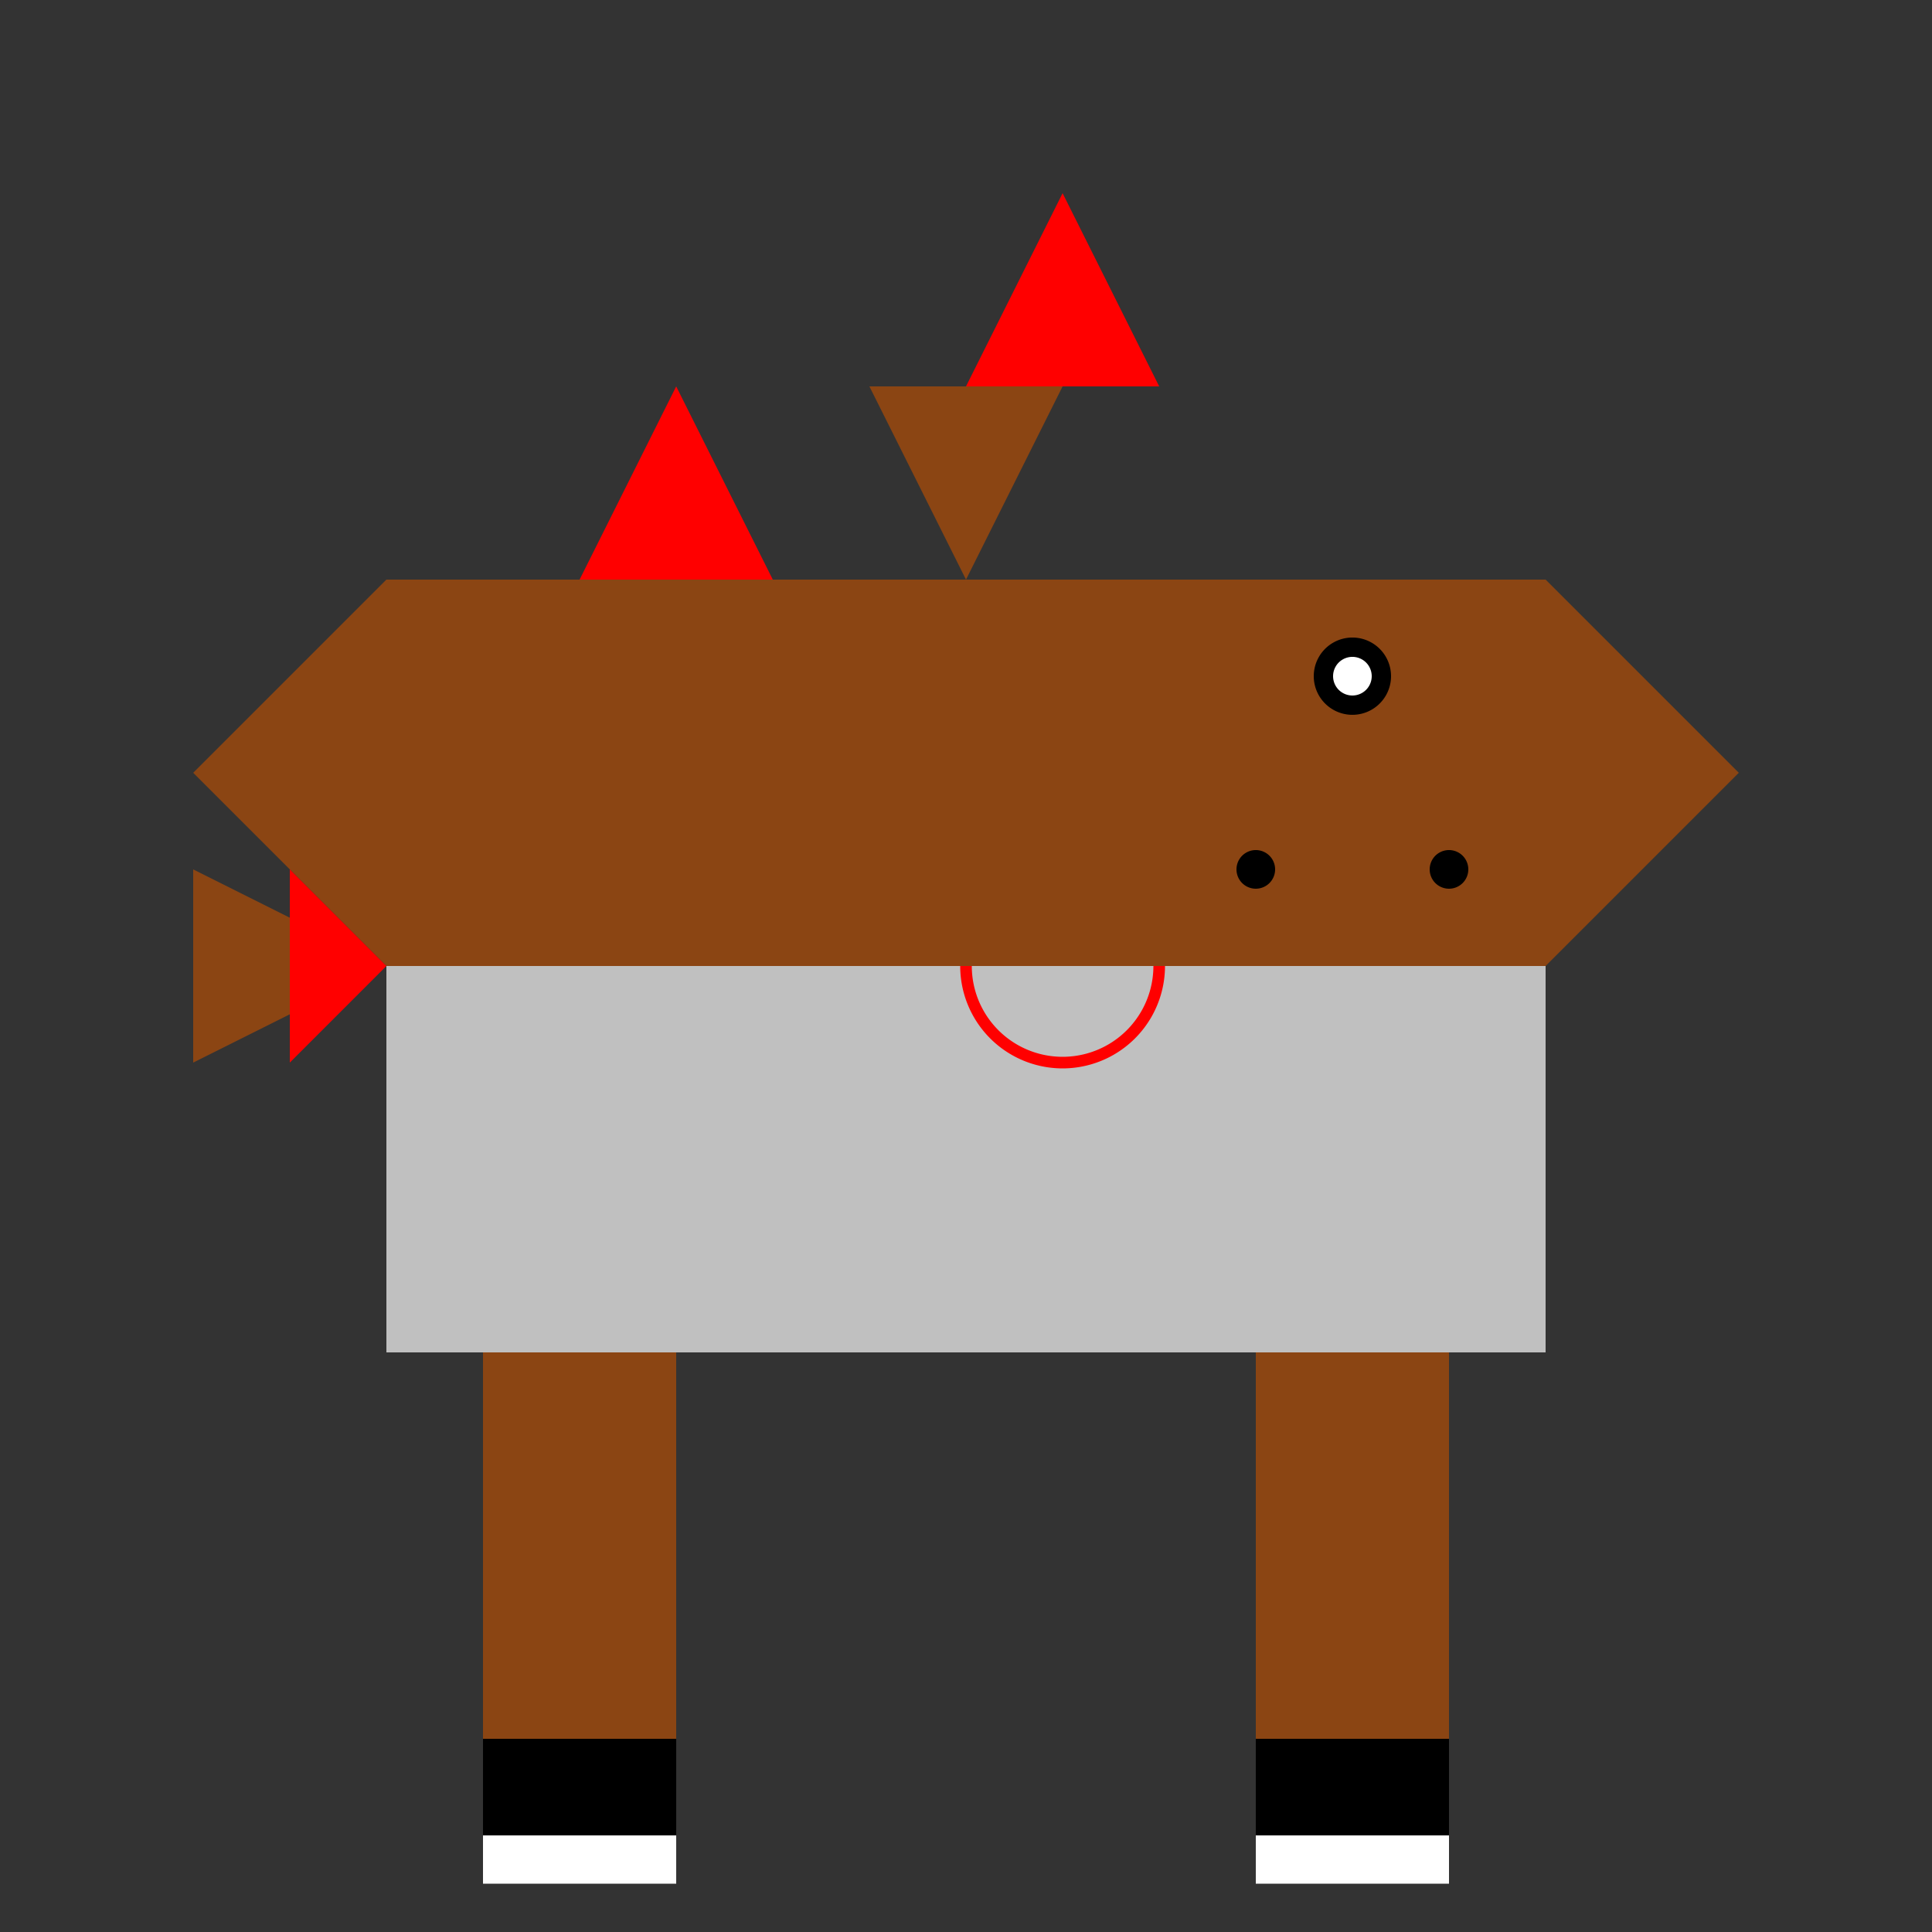<!--

Generated by DrawGPT.
Free, open source, AI generated images in SVG, PNG, and HTML Canvas format.
https://drawgpt.ai

Created: 2024-01-16T14:24:17.023Z
Link: https://drawgpt.ai/prompt/141535/

-->
<svg xmlns="http://www.w3.org/2000/svg" xmlns:xlink="http://www.w3.org/1999/xlink" width="500" height="500"><rect width="100%" height="100%" fill="#333333" stroke="none"/><defs/><g><rect fill="#C0C0C0" stroke="none" x="100" y="200" width="300" height="150"/><path fill="#8B4513" stroke="none" paint-order="stroke fill markers" d=" M 50 200 L 100 150 L 400 150 L 450 200 L 400 250 L 100 250 Z"/><path fill="#8B4513" stroke="none" paint-order="stroke fill markers" d=" M 100 250 L 50 275 L 50 225 Z"/><path fill="#8B4513" stroke="none" paint-order="stroke fill markers" d=" M 250 150 L 275 100 L 225 100 Z"/><path fill="#000000" stroke="none" paint-order="stroke fill markers" d=" M 360 175 A 10 10 0 1 1 360 174.99"/><path fill="#000000" stroke="none" paint-order="stroke fill markers" d=" M 330 225 A 5 5 0 1 1 330 224.995 L 380 225 A 5 5 0 1 1 380 224.995"/><rect fill="#8B4513" stroke="none" x="125" y="350" width="50" height="100"/><rect fill="#8B4513" stroke="none" x="325" y="350" width="50" height="100"/><rect fill="#000000" stroke="none" x="125" y="450" width="50" height="25"/><rect fill="#000000" stroke="none" x="325" y="450" width="50" height="25"/><path fill="none" stroke="#FF0000" paint-order="fill stroke markers" d=" M 300 250 A 25 25 0 0 1 250 250" stroke-miterlimit="10" stroke-width="3" stroke-dasharray=""/><path fill="#FF0000" stroke="none" paint-order="stroke fill markers" d=" M 150 150 L 175 100 L 200 150"/><path fill="#FF0000" stroke="none" paint-order="stroke fill markers" d=" M 250 100 L 275 50 L 300 100 Z"/><path fill="#FF0000" stroke="none" paint-order="stroke fill markers" d=" M 100 250 L 75 275 L 75 225 Z"/><path fill="#FFFFFF" stroke="none" paint-order="stroke fill markers" d=" M 355 175 A 5 5 0 1 1 355 174.995"/><path fill="#000000" stroke="none" paint-order="stroke fill markers" d=" M 328 225 A 3 3 0 1 1 328 224.997 L 378 225 A 3 3 0 1 1 378 224.997"/><rect fill="#FFFFFF" stroke="none" x="125" y="475" width="50" height="12.5"/><rect fill="#FFFFFF" stroke="none" x="325" y="475" width="50" height="12.5"/></g></svg>